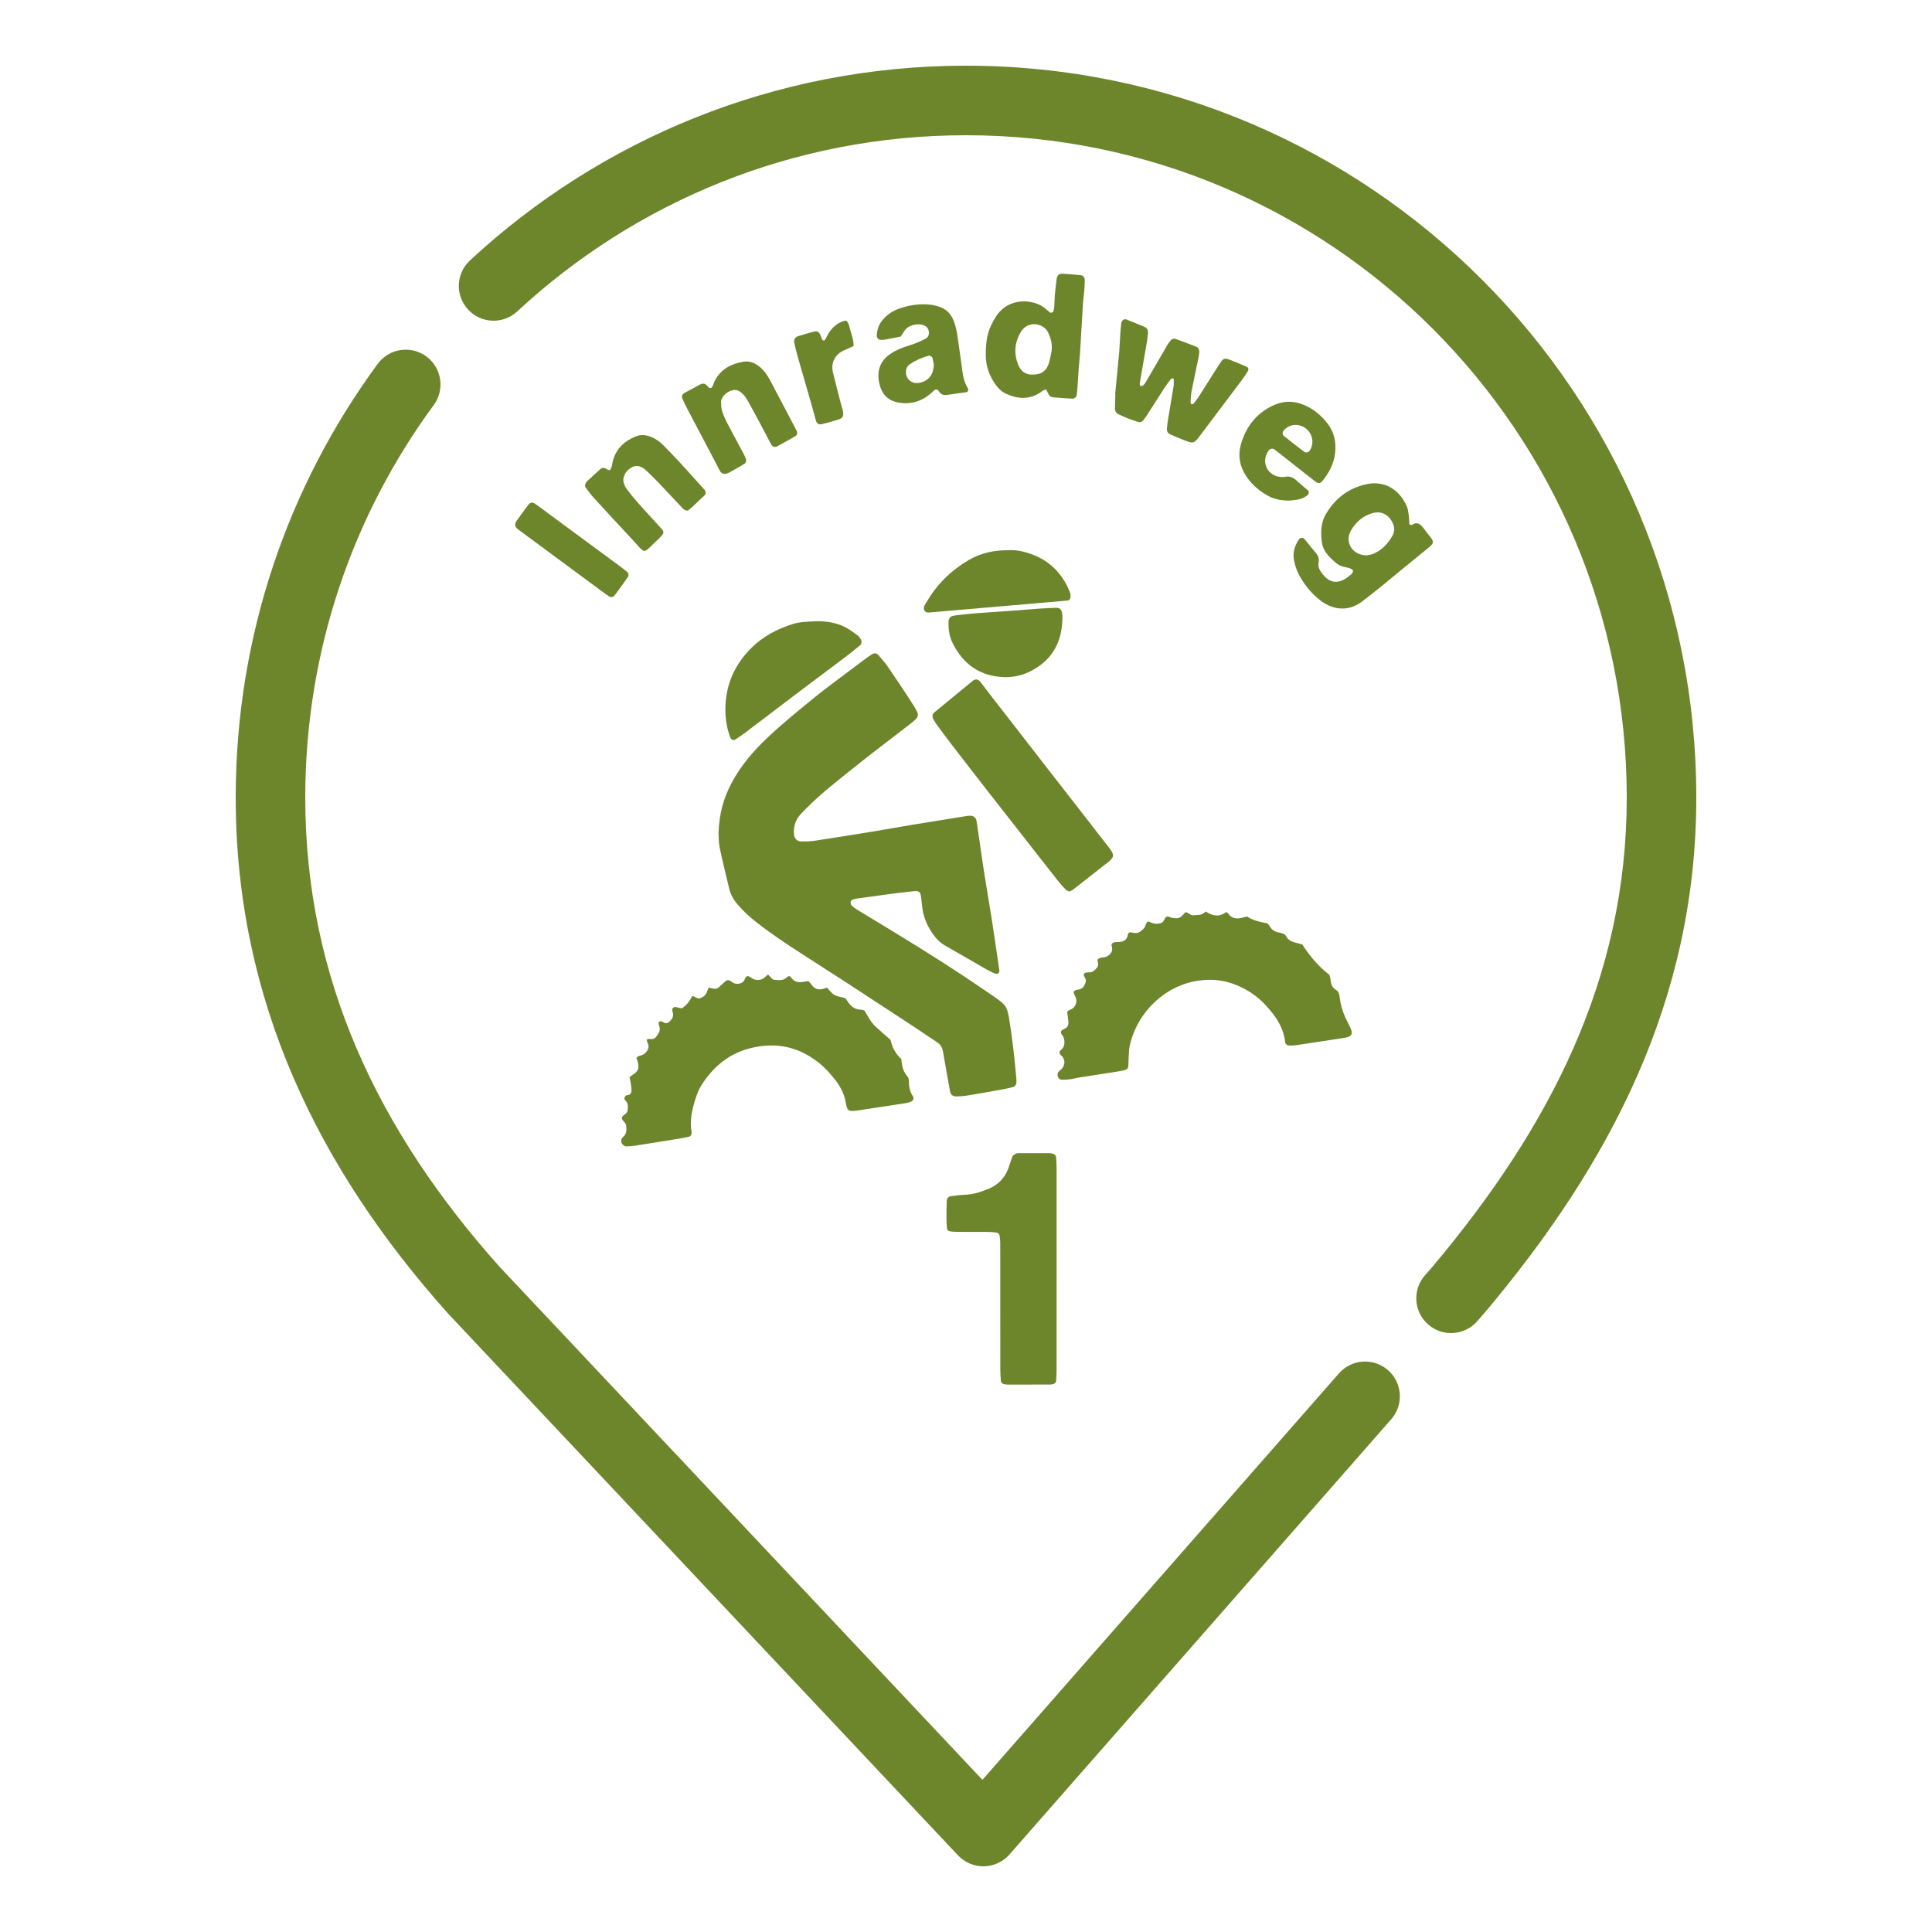 <svg width="120" height="120" viewBox="0 0 120 120" fill="none" xmlns="http://www.w3.org/2000/svg">
<path fill-rule="evenodd" clip-rule="evenodd" d="M60 8.4C49.239 8.4 39.449 12.549 32.127 19.343C31.253 20.155 29.886 20.104 29.075 19.229C28.263 18.355 28.314 16.988 29.189 16.177C37.277 8.671 48.105 4.08 60 4.08C85.056 4.08 105.36 24.438 105.36 49.54C105.36 62.169 99.945 72.356 92.232 81.516C92.223 81.527 92.213 81.538 92.204 81.549L91.752 82.064C90.965 82.961 89.6 83.05 88.704 82.264C87.807 81.477 87.717 80.112 88.504 79.216L88.942 78.717C96.267 70.012 101.04 60.784 101.04 49.54C101.04 26.814 82.661 8.4 60 8.4ZM26.48 22.139C27.441 22.845 27.647 24.197 26.94 25.159C21.924 31.981 18.96 40.41 18.96 49.54C18.96 60.817 23.519 70.272 31.013 78.665L61.02 110.549L83.164 85.303C83.951 84.406 85.316 84.317 86.213 85.104C87.109 85.89 87.199 87.255 86.412 88.152L62.701 115.184C62.299 115.642 61.723 115.909 61.115 115.92C60.506 115.93 59.921 115.684 59.504 115.24L27.847 81.605C27.84 81.597 27.832 81.589 27.824 81.58C27.819 81.575 27.814 81.569 27.81 81.564C19.781 72.579 14.64 62.134 14.64 49.54C14.64 39.46 17.916 30.14 23.46 22.6C24.166 21.638 25.518 21.432 26.48 22.139Z" fill="#6D862C"/>
<path d="M61.651 23.597C61.862 23.961 62.12 24.298 62.513 24.471C63.217 24.782 63.92 24.827 64.6 24.39C64.72 24.313 64.819 24.186 64.986 24.209C65.07 24.351 65.122 24.543 65.246 24.622C65.374 24.706 65.571 24.686 65.738 24.702C65.956 24.723 66.174 24.735 66.391 24.75C66.464 24.755 66.536 24.76 66.609 24.761C66.73 24.763 66.857 24.666 66.874 24.552C66.895 24.406 66.91 24.259 66.92 24.112C66.95 23.694 66.973 23.276 67.004 22.858C67.027 22.539 67.065 22.221 67.085 21.901C67.149 20.868 67.205 19.835 67.268 18.802C67.282 18.581 67.321 18.361 67.338 18.14C67.358 17.895 67.372 17.649 67.377 17.403C67.38 17.237 67.283 17.111 67.124 17.094C66.739 17.052 66.353 17.02 65.966 17C65.782 16.991 65.66 17.112 65.631 17.32C65.584 17.661 65.547 18.004 65.516 18.347C65.496 18.568 65.5 18.791 65.486 19.012C65.48 19.11 65.459 19.206 65.441 19.303C65.424 19.396 65.282 19.458 65.212 19.404C65.02 19.256 64.845 19.072 64.633 18.964C63.833 18.555 62.518 18.567 61.82 19.725C61.732 19.872 61.65 20.023 61.574 20.177C61.273 20.791 61.221 21.45 61.231 22.123C61.24 22.656 61.388 23.145 61.651 23.597ZM63.407 20.614C63.719 20.092 64.386 19.982 64.865 20.358C64.958 20.431 65.043 20.532 65.094 20.638C65.291 21.044 65.392 21.47 65.294 21.925C65.253 22.117 65.218 22.311 65.165 22.501C65.02 23.029 64.692 23.275 64.119 23.267C63.718 23.275 63.413 23.074 63.246 22.666C62.957 21.955 63.02 21.265 63.407 20.614Z" fill="#6D862C"/>
<path d="M50.677 38.586C50.387 38.604 50.095 38.611 49.806 38.642C49.614 38.663 49.42 38.701 49.236 38.76C48.274 39.065 47.395 39.521 46.666 40.246C45.669 41.239 45.109 42.436 45.058 43.861C45.034 44.532 45.121 45.19 45.365 45.82C45.41 45.939 45.566 46.003 45.665 45.938C45.869 45.805 46.072 45.669 46.266 45.523C47.434 44.639 48.598 43.75 49.767 42.867C50.682 42.175 51.604 41.493 52.519 40.801C52.83 40.566 53.131 40.316 53.432 40.068C53.518 39.997 53.536 39.82 53.476 39.726C53.423 39.644 53.377 39.547 53.302 39.492C53.047 39.306 52.794 39.11 52.516 38.965C51.942 38.666 51.319 38.574 50.677 38.586Z" fill="#6D862C"/>
<path d="M57.607 37.304C57.496 37.491 57.306 37.697 57.413 37.907C57.529 38.137 57.799 38.014 58.006 38.018L66.339 37.299C66.442 37.272 66.489 37.171 66.492 37.07C66.494 36.973 66.487 36.868 66.452 36.779C66.011 35.671 65.255 34.875 64.15 34.451C63.65 34.26 63.125 34.144 62.639 34.175C61.741 34.173 60.935 34.343 60.203 34.766C59.129 35.386 58.251 36.225 57.607 37.304Z" fill="#6D862C"/>
<path d="M62.39 42.058C62.986 42.07 63.545 41.939 64.072 41.659C65.501 40.898 66.013 39.684 65.988 38.206C65.987 38.158 65.972 38.109 65.964 38.061C65.928 37.858 65.818 37.747 65.621 37.752C65.259 37.761 64.896 37.778 64.534 37.803C64.099 37.832 63.666 37.876 63.232 37.907C62.387 37.968 61.541 38.021 60.697 38.085C60.286 38.116 59.877 38.164 59.468 38.207C59.372 38.217 59.277 38.235 59.183 38.255C59.036 38.287 58.927 38.417 58.919 38.566C58.896 39.041 58.953 39.507 59.163 39.932C59.828 41.278 60.893 42.013 62.39 42.058Z" fill="#6D862C"/>
<path d="M61.413 43.034C61.233 42.802 61.06 42.564 60.877 42.334C60.756 42.183 60.577 42.159 60.425 42.283C59.63 42.931 58.838 43.582 58.048 44.236C57.898 44.361 57.884 44.516 57.987 44.699C58.036 44.785 58.083 44.871 58.141 44.95C58.432 45.345 58.72 45.743 59.019 46.131C59.902 47.276 60.787 48.42 61.677 49.56C63.019 51.279 64.365 52.996 65.712 54.711C65.863 54.904 66.031 55.083 66.2 55.26C66.247 55.309 66.324 55.329 66.409 55.373C66.488 55.335 66.584 55.309 66.656 55.252C67.35 54.712 68.037 54.163 68.731 53.625C69.189 53.269 69.279 53.147 68.86 52.616C68.404 52.038 67.958 51.454 67.506 50.873C66.618 49.732 65.728 48.592 64.841 47.45C63.698 45.979 62.555 44.507 61.413 43.034Z" fill="#6D862C"/>
<path d="M69.474 25.733C69.672 25.825 69.872 25.916 70.076 25.995C70.279 26.074 70.488 26.14 70.696 26.207C70.826 26.249 70.936 26.204 71.017 26.098C71.107 25.981 71.194 25.862 71.273 25.738C71.619 25.201 71.958 24.66 72.306 24.125C72.439 23.921 72.586 23.725 72.735 23.532C72.756 23.504 72.823 23.508 72.868 23.508C72.881 23.508 72.906 23.546 72.906 23.566C72.905 23.712 72.915 23.861 72.892 24.003C72.787 24.661 72.669 25.316 72.561 25.973C72.525 26.192 72.494 26.412 72.478 26.633C72.466 26.793 72.545 26.921 72.693 26.985C72.983 27.111 73.274 27.235 73.569 27.349C74.126 27.565 74.16 27.555 74.538 27.054C75.41 25.899 76.281 24.744 77.149 23.586C77.281 23.409 77.397 23.221 77.517 23.036C77.569 22.954 77.532 22.822 77.444 22.784C77.154 22.659 76.864 22.532 76.569 22.418C76.012 22.201 76.006 22.201 75.688 22.695C75.276 23.336 74.876 23.983 74.465 24.625C74.36 24.788 74.239 24.942 74.116 25.093C74.098 25.116 74.031 25.104 73.988 25.096C73.972 25.094 73.948 25.058 73.949 25.038C73.961 24.818 73.956 24.593 73.997 24.378C74.137 23.652 74.295 22.929 74.442 22.204C74.467 22.084 74.486 21.961 74.488 21.839C74.49 21.708 74.431 21.586 74.311 21.538C73.882 21.367 73.45 21.206 73.015 21.05C72.89 21.005 72.776 21.064 72.693 21.165C72.631 21.24 72.572 21.32 72.522 21.404C72.162 22.019 71.805 22.636 71.447 23.252C71.348 23.422 71.251 23.593 71.149 23.761C71.111 23.823 71.064 23.883 71.011 23.932C70.98 23.961 70.929 23.972 70.885 23.983C70.832 23.997 70.775 23.899 70.79 23.816C70.933 22.989 71.078 22.164 71.219 21.337C71.256 21.119 71.284 20.898 71.303 20.678C71.317 20.518 71.251 20.377 71.105 20.312C70.728 20.147 70.345 19.992 69.961 19.842C69.824 19.789 69.669 19.902 69.647 20.066C69.618 20.286 69.598 20.507 69.583 20.728C69.558 21.097 69.551 21.468 69.518 21.837C69.439 22.721 69.349 23.605 69.263 24.489C69.267 24.489 69.272 24.49 69.277 24.491C69.268 24.786 69.253 25.082 69.253 25.378C69.252 25.535 69.328 25.665 69.474 25.733Z" fill="#6D862C"/>
<path d="M65.596 71.871C65.589 71.764 65.514 71.695 65.415 71.665C65.346 71.645 65.273 71.628 65.202 71.627C64.571 71.624 63.94 71.623 63.31 71.625C63.238 71.625 63.157 71.627 63.096 71.658C63.015 71.7 62.913 71.757 62.882 71.833C62.78 72.083 62.716 72.348 62.618 72.6C62.394 73.181 61.984 73.595 61.424 73.829C60.955 74.026 60.47 74.188 59.95 74.206C59.66 74.217 59.37 74.258 59.082 74.294C58.912 74.316 58.81 74.42 58.804 74.581C58.791 74.901 58.785 75.221 58.786 75.542C58.786 75.788 58.795 76.034 58.814 76.279C58.822 76.381 58.892 76.464 58.997 76.48C59.14 76.501 59.286 76.513 59.431 76.513C60.086 76.517 60.741 76.513 61.396 76.517C61.564 76.519 61.734 76.534 61.9 76.561C61.999 76.576 62.076 76.653 62.091 76.758C62.112 76.903 62.126 77.051 62.127 77.198C62.131 77.814 62.129 78.431 62.129 79.047C62.128 81.045 62.127 83.042 62.13 85.04C62.13 85.285 62.145 85.532 62.168 85.776C62.178 85.877 62.254 85.95 62.359 85.971C62.43 85.985 62.503 85.999 62.575 85.999C63.448 86.001 64.321 86 65.195 85.998C65.267 85.998 65.339 85.982 65.41 85.971C65.498 85.958 65.594 85.866 65.599 85.774C65.613 85.528 65.627 85.283 65.627 85.037C65.63 82.965 65.629 80.894 65.629 78.823C65.629 76.751 65.63 74.68 65.628 72.608C65.627 72.362 65.613 72.116 65.596 71.871Z" fill="#6D862C"/>
<path d="M49.543 22.139C49.833 23.158 50.13 24.175 50.422 25.193C50.51 25.501 50.588 25.812 50.678 26.119C50.735 26.317 50.865 26.393 51.072 26.341C51.401 26.257 51.728 26.166 52.053 26.066C52.358 25.971 52.425 25.841 52.35 25.506C52.318 25.362 52.266 25.223 52.23 25.079C52.064 24.435 51.897 23.791 51.739 23.145C51.596 22.564 51.835 22.018 52.428 21.759C52.626 21.672 52.822 21.582 53.018 21.493C53.029 21.114 52.89 20.794 52.801 20.465C52.751 20.277 52.731 20.073 52.56 19.911C52.48 19.93 52.383 19.938 52.297 19.974C51.875 20.15 51.575 20.461 51.371 20.872C51.328 20.958 51.286 21.047 51.23 21.125C51.213 21.148 51.138 21.155 51.111 21.137C51.075 21.113 51.05 21.061 51.035 21.016C50.872 20.516 50.755 20.529 50.343 20.654C50.088 20.731 49.828 20.795 49.574 20.878C49.386 20.94 49.294 21.091 49.333 21.277C49.394 21.567 49.463 21.855 49.543 22.139Z" fill="#6D862C"/>
<path d="M83.565 63.207C83.378 62.802 83.26 62.377 83.208 61.932C83.188 61.76 83.146 61.581 82.984 61.486C82.747 61.346 82.668 61.131 82.645 60.871C82.635 60.752 82.593 60.636 82.572 60.548C81.938 60.062 81.378 59.434 80.891 58.666C80.794 58.639 80.679 58.602 80.562 58.574C80.272 58.505 80.001 58.417 79.859 58.11C79.833 58.053 79.751 58.013 79.687 57.987C79.597 57.951 79.501 57.932 79.405 57.914C79.148 57.867 78.965 57.725 78.839 57.494C78.805 57.432 78.746 57.383 78.715 57.347C78.135 57.254 77.716 57.112 77.459 56.92C77.219 56.98 76.969 57.086 76.695 57.026C76.544 56.992 76.424 56.934 76.337 56.801C76.3 56.744 76.236 56.705 76.166 56.641C75.738 56.977 75.313 56.902 74.903 56.617C74.792 56.686 74.696 56.775 74.584 56.806C74.447 56.845 74.296 56.825 74.153 56.85C73.938 56.888 73.822 56.658 73.625 56.659C73.305 57.043 73.205 57.083 72.761 56.999C72.649 56.978 72.547 56.87 72.423 56.957C72.306 57.078 72.293 57.282 72.099 57.337C71.905 57.392 71.716 57.396 71.53 57.317C71.444 57.28 71.367 57.211 71.244 57.264C71.221 57.315 71.184 57.378 71.164 57.446C71.103 57.65 70.954 57.771 70.789 57.88C70.631 57.984 70.471 57.958 70.3 57.918C70.148 57.882 70.077 57.921 70.043 58.09C69.991 58.351 69.841 58.456 69.599 58.501C69.417 58.534 69.208 58.467 69.061 58.611C69.049 58.653 69.034 58.677 69.038 58.697C69.079 58.866 69.12 59.031 69.001 59.19C68.894 59.335 68.763 59.431 68.584 59.458C68.442 59.48 68.289 59.469 68.171 59.598C68.179 59.663 68.181 59.737 68.197 59.807C68.221 59.91 68.209 60.005 68.147 60.086C68.026 60.244 67.892 60.386 67.675 60.396C67.556 60.401 67.431 60.385 67.339 60.472C67.28 60.587 67.355 60.659 67.398 60.745C67.43 60.807 67.458 60.892 67.442 60.954C67.381 61.202 67.279 61.422 66.988 61.464C66.917 61.475 66.845 61.487 66.778 61.512C66.698 61.542 66.676 61.62 66.698 61.693C66.726 61.785 66.783 61.868 66.816 61.96C66.915 62.231 66.824 62.501 66.581 62.664C66.483 62.73 66.343 62.729 66.287 62.858C66.311 63.053 66.341 63.245 66.358 63.438C66.377 63.652 66.318 63.828 66.097 63.91C66.052 63.926 66.01 63.954 65.97 63.982C65.884 64.042 65.871 64.131 65.932 64.233C65.981 64.316 66.062 64.391 66.081 64.48C66.138 64.751 66.146 65.011 65.895 65.218C65.771 65.321 65.787 65.413 65.883 65.533C65.914 65.57 65.963 65.593 65.991 65.632C66.177 65.895 66.148 66.186 65.913 66.421C65.862 66.472 65.795 66.51 65.752 66.567C65.675 66.672 65.662 66.793 65.72 66.914C65.767 67.011 65.854 67.062 65.953 67.063C66.122 67.065 66.293 67.06 66.46 67.037C66.652 67.011 66.84 66.956 67.031 66.925C67.846 66.796 68.661 66.673 69.476 66.545C69.619 66.522 69.763 66.493 69.902 66.451C69.998 66.423 70.072 66.349 70.081 66.242C70.093 66.07 70.088 65.897 70.101 65.725C70.12 65.455 70.116 65.178 70.177 64.917C70.671 62.796 72.417 61.19 74.461 60.906C75.169 60.808 75.873 60.854 76.547 61.091C77.336 61.369 78.039 61.809 78.612 62.434C79.215 63.091 79.729 63.803 79.823 64.739C79.826 64.763 79.829 64.794 79.845 64.809C79.895 64.857 79.949 64.933 80.005 64.937C80.172 64.947 80.343 64.941 80.51 64.917C81.254 64.809 81.997 64.693 82.74 64.58C83.028 64.536 83.317 64.496 83.603 64.443C83.696 64.426 83.792 64.389 83.868 64.334C83.919 64.297 83.963 64.213 83.962 64.151C83.96 64.056 83.929 63.956 83.889 63.869C83.787 63.645 83.668 63.43 83.565 63.207Z" fill="#6D862C"/>
<path d="M59.42 68.101C59.638 68.092 59.858 68.083 60.073 68.047C60.815 67.925 61.556 67.793 62.297 67.659C62.512 67.621 62.724 67.567 62.936 67.513C63.048 67.485 63.13 67.358 63.133 67.232C63.134 67.158 63.136 67.083 63.129 67.01C63.018 65.732 62.875 64.457 62.666 63.191C62.645 63.07 62.614 62.95 62.585 62.831C62.532 62.607 62.411 62.423 62.24 62.277C62.11 62.166 61.974 62.061 61.834 61.965C61.148 61.498 60.464 61.029 59.773 60.571C58.187 59.52 56.567 58.525 54.943 57.536C54.402 57.206 53.859 56.879 53.317 56.55C53.234 56.499 53.151 56.448 53.072 56.39C52.954 56.305 52.828 56.222 52.831 56.048C52.833 55.92 52.965 55.845 53.234 55.809C53.908 55.718 54.58 55.62 55.254 55.532C55.759 55.466 56.264 55.4 56.772 55.352C57.082 55.322 57.169 55.407 57.207 55.703C57.228 55.874 57.254 56.045 57.268 56.217C57.32 56.847 57.537 57.411 57.888 57.933C58.111 58.266 58.367 58.544 58.718 58.742C59.588 59.233 60.449 59.739 61.316 60.236C61.442 60.309 61.577 60.367 61.709 60.429C61.752 60.45 61.8 60.462 61.846 60.478C61.97 60.522 62.093 60.419 62.072 60.28C61.911 59.182 61.753 58.084 61.583 56.988C61.439 56.062 61.273 55.14 61.13 54.214C60.969 53.166 60.823 52.116 60.669 51.067C60.662 51.018 60.65 50.971 60.637 50.923C60.602 50.788 60.455 50.673 60.312 50.67C60.239 50.669 60.166 50.664 60.094 50.675C58.968 50.855 57.842 51.034 56.716 51.22C55.878 51.358 55.042 51.513 54.203 51.65C53.006 51.846 51.808 52.038 50.608 52.219C50.322 52.262 50.029 52.266 49.739 52.263C49.511 52.261 49.338 52.069 49.316 51.833C49.275 51.396 49.379 50.997 49.655 50.658C49.794 50.487 49.955 50.335 50.11 50.179C51.026 49.257 52.056 48.469 53.063 47.658C54.185 46.754 55.342 45.895 56.478 45.009C57.137 44.496 57.149 44.458 56.706 43.762C56.206 42.975 55.684 42.201 55.159 41.431C54.98 41.169 54.763 40.932 54.558 40.689C54.452 40.563 54.311 40.546 54.166 40.637C54.022 40.728 53.877 40.821 53.742 40.925C52.638 41.771 51.502 42.573 50.423 43.456C49.477 44.229 48.53 45 47.643 45.842C46.788 46.652 46.03 47.539 45.46 48.594C44.945 49.547 44.666 50.547 44.628 51.761C44.644 51.972 44.632 52.324 44.702 52.659C44.878 53.503 45.09 54.339 45.288 55.178C45.374 55.546 45.548 55.865 45.79 56.151C46.156 56.584 46.569 56.962 47.014 57.308C47.92 58.014 48.874 58.65 49.839 59.269C50.783 59.874 51.727 60.481 52.667 61.092C53.955 61.93 55.24 62.771 56.524 63.615C57.095 63.99 57.658 64.376 58.227 64.754C58.398 64.869 58.508 65.026 58.551 65.227C58.592 65.42 58.623 65.615 58.657 65.809C58.773 66.464 58.884 67.12 59.006 67.774C59.05 68.007 59.187 68.11 59.42 68.101Z" fill="#6D862C"/>
<path d="M56.45 67.131C56.449 67.037 56.423 66.919 56.363 66.856C56.073 66.548 56.017 66.16 55.986 65.782C55.636 65.462 55.412 65.064 55.314 64.589C55.01 64.321 54.696 64.05 54.391 63.771C54.08 63.487 53.901 63.102 53.699 62.774C53.619 62.746 53.573 62.718 53.528 62.718C53.123 62.718 52.838 62.522 52.635 62.177C52.587 62.095 52.513 62.028 52.483 61.992C52.226 61.919 51.997 61.896 51.815 61.789C51.639 61.686 51.513 61.495 51.364 61.341C51.265 61.373 51.175 61.41 51.081 61.431C50.823 61.487 50.603 61.431 50.439 61.2C50.371 61.103 50.285 61.019 50.212 60.935C50.063 60.959 49.944 60.98 49.825 60.996C49.541 61.031 49.3 60.972 49.133 60.703C49.079 60.617 48.964 60.605 48.883 60.693C48.669 60.925 48.398 60.875 48.133 60.861C47.934 60.852 47.867 60.666 47.7 60.526C47.559 60.644 47.461 60.767 47.336 60.817C47.208 60.868 47.045 60.88 46.909 60.851C46.775 60.822 46.655 60.721 46.53 60.651C46.456 60.611 46.389 60.626 46.336 60.685C46.304 60.719 46.278 60.764 46.262 60.809C46.21 60.964 46.101 61.051 45.95 61.088C45.804 61.123 45.66 61.117 45.528 61.036C45.466 60.999 45.407 60.954 45.346 60.915C45.251 60.856 45.151 60.874 45.074 60.937C44.924 61.06 44.788 61.203 44.639 61.329C44.542 61.411 44.424 61.435 44.297 61.404C44.208 61.382 44.117 61.366 44.011 61.345C43.966 61.46 43.932 61.55 43.896 61.64C43.827 61.811 43.697 61.917 43.534 61.984C43.382 62.047 43.252 61.982 43.124 61.902C43.086 61.878 43.032 61.881 42.986 61.871C42.842 62.195 42.63 62.448 42.349 62.631C42.223 62.605 42.083 62.571 41.941 62.547C41.853 62.532 41.742 62.637 41.749 62.725C41.753 62.773 41.764 62.823 41.78 62.869C41.866 63.12 41.744 63.298 41.579 63.457C41.484 63.548 41.373 63.58 41.247 63.516C41.182 63.483 41.115 63.453 41.046 63.431C40.986 63.411 40.891 63.495 40.903 63.558C40.916 63.629 40.935 63.7 40.958 63.769C41.038 64.017 40.895 64.198 40.772 64.378C40.662 64.538 40.496 64.56 40.316 64.528C40.277 64.522 40.231 64.558 40.159 64.585C40.189 64.672 40.215 64.761 40.251 64.847C40.314 65 40.277 65.136 40.193 65.266C40.111 65.393 40.002 65.487 39.861 65.541C39.752 65.583 39.616 65.569 39.531 65.715C39.557 65.79 39.597 65.879 39.618 65.973C39.709 66.38 39.642 66.532 39.285 66.767C39.226 66.806 39.173 66.854 39.099 66.911C39.12 67.006 39.147 67.098 39.161 67.192C39.187 67.362 39.216 67.531 39.225 67.702C39.233 67.865 39.164 67.987 38.99 68.022C38.943 68.031 38.88 68.032 38.854 68.063C38.814 68.112 38.772 68.188 38.782 68.243C38.793 68.308 38.858 68.364 38.903 68.422C39.019 68.572 38.999 68.746 38.989 68.918C38.98 69.084 38.878 69.184 38.747 69.263C38.727 69.275 38.706 69.29 38.689 69.307C38.617 69.379 38.605 69.485 38.672 69.571C38.762 69.686 38.884 69.775 38.898 69.94C38.919 70.191 38.928 70.433 38.705 70.615C38.604 70.697 38.562 70.813 38.596 70.945C38.632 71.084 38.777 71.209 38.916 71.204C39.109 71.196 39.303 71.182 39.494 71.153C40.406 71.011 41.317 70.864 42.228 70.716C42.419 70.685 42.609 70.643 42.799 70.602C42.881 70.585 42.961 70.468 42.959 70.38C42.958 70.355 42.958 70.33 42.954 70.306C42.828 69.602 42.983 68.929 43.192 68.268C43.287 67.965 43.404 67.657 43.574 67.392C44.316 66.233 45.303 65.418 46.662 65.091C48.21 64.717 49.594 65.012 50.844 66C51.25 66.321 51.592 66.706 51.907 67.113C52.225 67.525 52.455 67.996 52.538 68.512C52.616 68.999 52.706 69.038 53.158 68.988C53.206 68.983 53.254 68.976 53.302 68.968C54.31 68.816 55.318 68.664 56.325 68.508C56.419 68.493 56.511 68.455 56.601 68.42C56.704 68.38 56.782 68.199 56.715 68.109C56.502 67.814 56.455 67.482 56.45 67.131Z" fill="#6D862C"/>
<path d="M42.685 25.386C43.279 26.517 43.876 27.647 44.472 28.777C44.552 28.929 44.623 29.086 44.708 29.236C44.819 29.431 44.988 29.479 45.207 29.387C45.251 29.368 45.297 29.35 45.339 29.326C45.635 29.158 45.932 28.991 46.225 28.817C46.333 28.753 46.371 28.606 46.325 28.492C46.288 28.401 46.252 28.309 46.206 28.223C45.86 27.572 45.506 26.925 45.166 26.271C45.042 26.032 44.929 25.783 44.85 25.526C44.794 25.343 44.791 25.139 44.789 24.944C44.789 24.853 44.833 24.751 44.885 24.671C45.037 24.434 45.259 24.288 45.533 24.233C45.708 24.198 45.867 24.246 46.01 24.358C46.207 24.512 46.346 24.714 46.466 24.929C46.693 25.337 46.917 25.746 47.137 26.158C47.392 26.635 47.638 27.116 47.891 27.593C47.969 27.739 48.123 27.802 48.262 27.728C48.647 27.522 49.028 27.306 49.406 27.086C49.515 27.023 49.545 26.881 49.483 26.76C49.292 26.388 49.095 26.02 48.901 25.65C48.547 24.976 48.194 24.301 47.837 23.628C47.675 23.323 47.481 23.039 47.218 22.812C46.908 22.542 46.548 22.395 46.142 22.47C45.369 22.614 44.721 22.96 44.363 23.723C44.302 23.854 44.288 24.012 44.159 24.103C44.041 24.124 43.984 24.038 43.926 23.966C43.794 23.803 43.639 23.799 43.471 23.889C43.149 24.06 42.827 24.233 42.507 24.41C42.361 24.491 42.324 24.623 42.398 24.788C42.488 24.989 42.582 25.19 42.685 25.386Z" fill="#6D862C"/>
<path d="M36.871 30.91C37.647 31.759 38.426 32.605 39.212 33.443C40.193 34.489 39.85 34.439 40.886 33.492C40.975 33.409 41.056 33.316 41.137 33.225C41.225 33.127 41.228 32.996 41.133 32.892C40.625 32.33 40.109 31.774 39.604 31.207C39.377 30.952 39.163 30.684 38.956 30.411C38.868 30.296 38.795 30.161 38.751 30.023C38.715 29.911 38.702 29.774 38.732 29.663C38.813 29.364 39.004 29.143 39.279 29.007C39.465 28.916 39.66 28.924 39.842 29.015C39.949 29.068 40.051 29.142 40.138 29.225C40.404 29.477 40.666 29.733 40.92 29.998C41.409 30.511 41.892 31.031 42.378 31.548C42.462 31.637 42.551 31.72 42.728 31.714C43.068 31.454 43.379 31.106 43.728 30.803C43.856 30.692 43.862 30.536 43.75 30.411C43.244 29.846 42.738 29.281 42.224 28.723C41.893 28.363 41.553 28.011 41.21 27.663C40.985 27.435 40.729 27.25 40.429 27.132C40.123 27.012 39.807 26.98 39.504 27.1C38.817 27.372 38.302 27.825 38.08 28.572C38.018 28.78 38.033 29.016 37.879 29.208C37.813 29.186 37.734 29.18 37.681 29.14C37.545 29.036 37.413 29.027 37.286 29.14C37.013 29.383 36.745 29.632 36.476 29.881C36.441 29.914 36.41 29.955 36.388 29.998C36.34 30.087 36.309 30.19 36.373 30.277C36.532 30.493 36.691 30.712 36.871 30.91Z" fill="#6D862C"/>
<path d="M39.017 35.809C39.063 35.738 39.038 35.594 38.97 35.538C38.82 35.415 38.669 35.292 38.512 35.176C37.044 34.092 35.575 33.01 34.105 31.927C33.812 31.711 33.52 31.491 33.223 31.28C33.168 31.241 33.09 31.234 33.016 31.21C32.953 31.25 32.875 31.274 32.835 31.327C32.585 31.659 32.341 31.995 32.099 32.333C32.057 32.392 32.016 32.46 32.004 32.53C31.993 32.595 32.002 32.682 32.037 32.734C32.091 32.812 32.17 32.875 32.248 32.933C34.028 34.249 35.81 35.564 37.591 36.879C37.67 36.937 37.75 36.992 37.831 37.044C37.934 37.11 38.089 37.094 38.162 36.998C38.354 36.745 38.54 36.488 38.726 36.23C38.825 36.092 38.923 35.952 39.017 35.809Z" fill="#6D862C"/>
<path d="M82.458 26.309C82.062 25.798 81.579 25.392 80.979 25.145C80.39 24.903 79.79 24.884 79.207 25.128C78.103 25.59 77.405 26.447 77.077 27.595C76.912 28.174 76.96 28.768 77.253 29.319C77.585 29.944 78.077 30.401 78.68 30.751C79.093 30.991 79.531 31.099 80.108 31.09C80.196 31.08 80.39 31.069 80.581 31.035C80.821 30.991 81.046 30.902 81.234 30.733C81.3 30.674 81.318 30.527 81.251 30.468C81.012 30.259 80.764 30.063 80.532 29.847C80.32 29.65 80.09 29.554 79.802 29.617C79.732 29.632 79.657 29.631 79.585 29.628C78.774 29.594 78.297 28.756 78.762 28.031C78.87 27.863 79.037 27.816 79.193 27.938C79.693 28.327 80.188 28.724 80.686 29.116C81.03 29.389 81.374 29.662 81.722 29.929C81.861 30.035 82.016 30.019 82.114 29.902C82.546 29.384 82.854 28.805 82.928 28.119C82.999 27.456 82.869 26.84 82.458 26.309ZM81.366 27.966C81.286 28.095 81.123 28.151 80.994 28.053C80.571 27.733 80.153 27.406 79.738 27.076C79.645 27.002 79.649 26.835 79.726 26.745C79.925 26.513 80.188 26.391 80.484 26.392C81.294 26.405 81.778 27.301 81.366 27.966Z" fill="#6D862C"/>
<path d="M60.123 24.127C59.922 23.809 59.827 23.46 59.78 23.088C59.69 22.38 59.584 21.674 59.483 20.968C59.427 20.578 59.359 20.19 59.194 19.828C59.035 19.475 58.776 19.222 58.424 19.084C58.223 19.004 58.007 18.948 57.792 18.925C57.132 18.854 56.487 18.943 55.86 19.163C55.463 19.303 55.121 19.529 54.84 19.848C54.586 20.136 54.468 20.477 54.459 20.86C54.456 20.977 54.568 21.107 54.68 21.107C54.776 21.107 54.875 21.112 54.969 21.095C55.279 21.039 55.586 20.975 55.944 20.905C56.017 20.794 56.075 20.715 56.123 20.63C56.33 20.27 56.667 20.159 57.045 20.142C57.162 20.137 57.287 20.17 57.397 20.214C57.567 20.28 57.667 20.418 57.692 20.604C57.718 20.795 57.646 20.952 57.483 21.039C57.27 21.153 57.048 21.253 56.822 21.339C56.528 21.451 56.22 21.528 55.929 21.648C55.706 21.739 55.489 21.855 55.289 21.991C54.647 22.427 54.456 23.058 54.611 23.797C54.735 24.395 55.079 24.835 55.683 24.977C56.159 25.09 56.641 25.066 57.111 24.876C57.457 24.735 57.743 24.52 58.006 24.261C58.106 24.163 58.234 24.165 58.313 24.297C58.432 24.498 58.594 24.558 58.801 24.531C59.209 24.478 59.617 24.42 60.024 24.361C60.112 24.348 60.174 24.209 60.123 24.127ZM56.983 23.79C56.538 23.823 56.2 23.434 56.281 22.982C56.309 22.829 56.389 22.705 56.513 22.622C56.877 22.376 57.274 22.199 57.699 22.09C57.77 22.072 57.902 22.161 57.921 22.244C57.953 22.387 57.98 22.53 57.998 22.619C58.004 23.306 57.604 23.745 56.983 23.79Z" fill="#6D862C"/>
<path d="M88.413 32.803C88.216 32.534 88.003 32.389 87.683 32.608C87.66 32.624 87.599 32.583 87.535 32.562C87.524 32.375 87.524 32.177 87.497 31.984C87.469 31.791 87.445 31.586 87.365 31.412C86.846 30.284 85.887 29.859 84.876 30.074C83.775 30.308 82.937 30.943 82.357 31.927C82.025 32.49 82.022 33.102 82.112 33.721C82.188 34.247 82.554 34.584 82.918 34.914C83.084 35.064 83.275 35.169 83.496 35.215C83.615 35.239 83.735 35.261 83.85 35.3C83.914 35.322 83.973 35.371 84.026 35.418C84.069 35.456 84.011 35.604 83.929 35.67C83.815 35.762 83.704 35.86 83.58 35.937C83.047 36.271 82.573 36.185 82.168 35.681C81.996 35.468 81.838 35.233 81.901 34.943C81.962 34.662 81.844 34.472 81.677 34.279C81.453 34.02 81.245 33.746 81.025 33.483C80.923 33.361 80.748 33.387 80.656 33.532C80.412 33.918 80.279 34.34 80.373 34.796C80.432 35.083 80.515 35.377 80.649 35.635C80.979 36.272 81.416 36.828 81.984 37.275C82.696 37.837 83.679 38.062 84.605 37.358C85.013 37.048 85.417 36.73 85.814 36.406C86.629 35.743 87.434 35.067 88.251 34.407C89.299 33.559 89.146 33.808 88.413 32.803ZM86.498 33.253C86.224 33.76 85.841 34.163 85.31 34.393C85.158 34.459 84.985 34.475 84.908 34.493C84.001 34.508 83.49 33.662 83.913 32.945C84.215 32.431 84.649 32.039 85.243 31.872C85.829 31.707 86.3 31.998 86.528 32.54C86.628 32.78 86.618 33.031 86.498 33.253Z" fill="#6D862C"/>
</svg>
